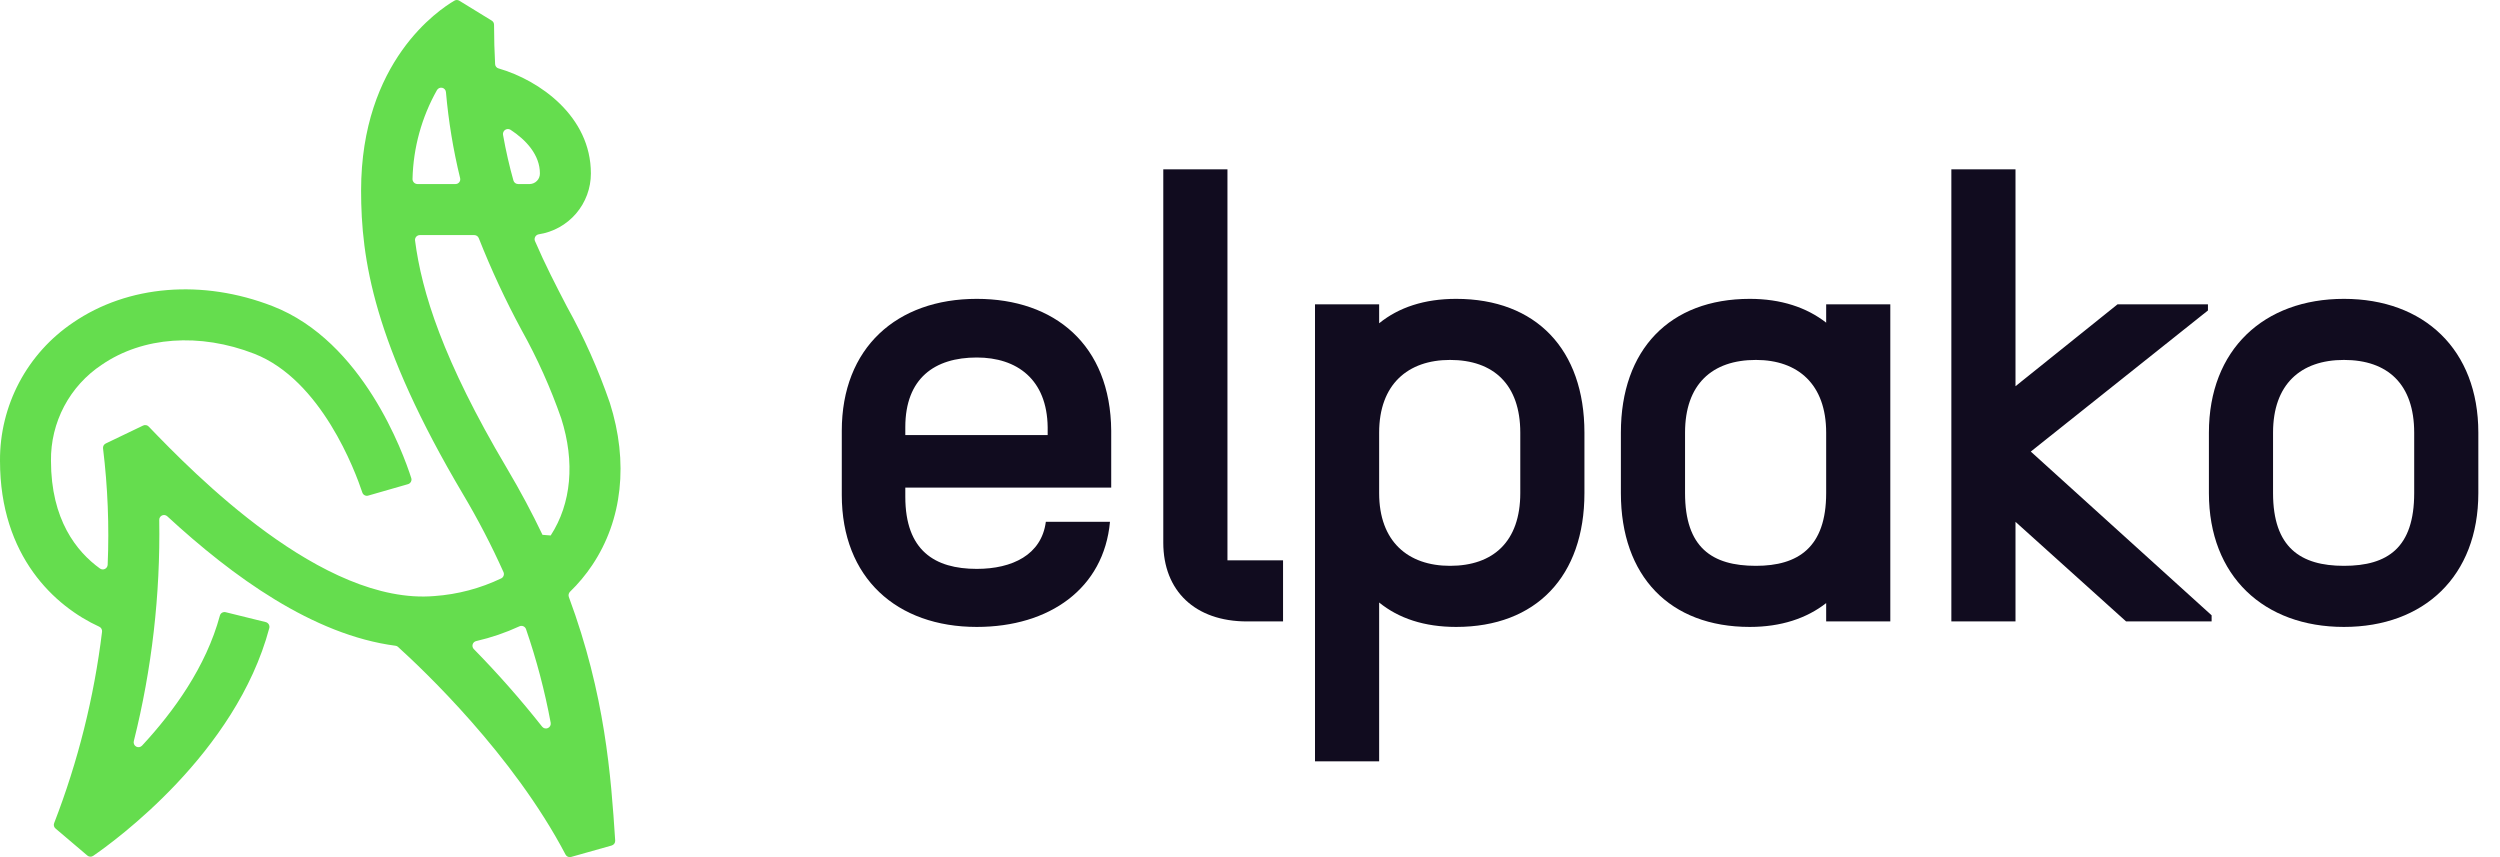 <?xml version="1.0" encoding="UTF-8"?> <svg xmlns="http://www.w3.org/2000/svg" width="105" height="36" viewBox="0 0 105 36" fill="none"><g id="elpako_logo_colored" clip-path="url(#clip0_599_903)"><path id="Vector" d="M24.875 23.733C26.144 21.835 26.406 19.416 25.614 16.922C25.132 15.524 24.529 14.17 23.81 12.877C23.352 11.997 22.892 11.106 22.471 10.128C22.458 10.1 22.452 10.069 22.453 10.038C22.454 10.007 22.463 9.976 22.477 9.949C22.491 9.922 22.512 9.898 22.537 9.879C22.562 9.861 22.59 9.848 22.621 9.842C23.233 9.749 23.791 9.44 24.194 8.97C24.597 8.501 24.818 7.902 24.817 7.283C24.817 4.886 22.662 3.37 20.938 2.873C20.899 2.863 20.863 2.84 20.838 2.808C20.812 2.776 20.797 2.736 20.795 2.695C20.767 2.17 20.75 1.621 20.75 1.041C20.75 1.007 20.742 0.973 20.726 0.942C20.709 0.912 20.685 0.887 20.656 0.868L19.291 0.03C19.26 0.011 19.224 0 19.188 -0C19.152 -0.001 19.116 0.009 19.085 0.028C18.434 0.406 15.166 2.578 15.166 8.003C15.166 10.874 15.684 14.407 19.448 20.759C20.076 21.815 20.643 22.906 21.146 24.027C21.168 24.075 21.17 24.129 21.152 24.178C21.135 24.228 21.099 24.269 21.052 24.292C20.172 24.713 19.221 24.965 18.248 25.034C13.556 25.432 8.15 19.897 6.243 17.913C6.213 17.882 6.175 17.862 6.133 17.855C6.091 17.848 6.049 17.854 6.011 17.873L4.44 18.627C4.402 18.645 4.371 18.675 4.35 18.712C4.33 18.75 4.322 18.793 4.328 18.835C4.526 20.455 4.591 22.09 4.522 23.721C4.52 23.758 4.509 23.794 4.488 23.824C4.468 23.855 4.44 23.88 4.406 23.896C4.373 23.912 4.336 23.919 4.299 23.915C4.262 23.912 4.227 23.899 4.197 23.877C3.218 23.17 2.141 21.83 2.141 19.353C2.131 18.555 2.322 17.768 2.695 17.062C3.069 16.357 3.613 15.757 4.279 15.317C5.997 14.14 8.389 13.967 10.678 14.857C13.5 15.955 14.923 19.8 15.218 20.686C15.234 20.735 15.269 20.777 15.316 20.801C15.362 20.825 15.416 20.83 15.466 20.815L17.135 20.335C17.161 20.328 17.186 20.315 17.207 20.298C17.228 20.28 17.246 20.259 17.259 20.235C17.271 20.211 17.279 20.184 17.282 20.157C17.284 20.13 17.281 20.102 17.272 20.076C16.935 19.026 15.238 14.33 11.453 12.86C8.505 11.714 5.372 11.972 3.07 13.548C2.119 14.188 1.341 15.052 0.805 16.065C0.27 17.078 -0.007 18.207 0 19.353C0 23.38 2.318 25.474 4.168 26.321C4.208 26.339 4.241 26.37 4.262 26.408C4.283 26.447 4.292 26.491 4.286 26.535C3.951 29.286 3.276 31.985 2.275 34.569C2.259 34.608 2.256 34.652 2.266 34.693C2.276 34.734 2.3 34.771 2.333 34.798L3.668 35.932C3.701 35.961 3.743 35.979 3.787 35.981C3.831 35.984 3.875 35.972 3.912 35.947C4.807 35.333 9.908 31.642 11.31 26.381C11.317 26.354 11.319 26.327 11.315 26.3C11.311 26.273 11.302 26.247 11.288 26.223C11.274 26.2 11.256 26.179 11.234 26.163C11.212 26.146 11.187 26.135 11.161 26.128L9.476 25.712C9.425 25.7 9.371 25.708 9.325 25.735C9.28 25.762 9.248 25.805 9.235 25.856C8.656 27.998 7.301 29.88 5.967 31.316C5.936 31.349 5.895 31.372 5.851 31.379C5.806 31.387 5.76 31.379 5.72 31.358C5.68 31.336 5.649 31.302 5.631 31.26C5.612 31.219 5.609 31.172 5.62 31.128C6.38 28.092 6.738 24.969 6.688 21.84C6.686 21.8 6.696 21.761 6.717 21.727C6.738 21.693 6.768 21.666 6.804 21.649C6.84 21.632 6.881 21.627 6.92 21.633C6.959 21.639 6.996 21.657 7.025 21.684C9.78 24.223 13.149 26.668 16.614 27.122C16.651 27.126 16.684 27.141 16.711 27.165C17.771 28.125 21.549 31.694 23.753 35.892C23.774 35.933 23.809 35.965 23.851 35.983C23.893 36.002 23.941 36.005 23.985 35.992L25.688 35.512C25.733 35.5 25.772 35.473 25.8 35.435C25.827 35.398 25.84 35.352 25.838 35.305C25.661 32.59 25.416 29.182 23.891 25.072C23.878 25.035 23.875 24.994 23.884 24.956C23.892 24.917 23.912 24.882 23.94 24.854C24.29 24.514 24.604 24.138 24.875 23.733ZM22.676 7.283C22.678 7.399 22.635 7.511 22.555 7.594C22.475 7.678 22.365 7.727 22.25 7.73H21.762C21.718 7.73 21.674 7.716 21.638 7.689C21.602 7.662 21.576 7.625 21.564 7.582C21.396 6.985 21.249 6.349 21.127 5.662C21.12 5.623 21.125 5.582 21.141 5.546C21.157 5.509 21.182 5.477 21.215 5.455C21.249 5.433 21.288 5.42 21.327 5.419C21.367 5.418 21.407 5.429 21.441 5.45C22.099 5.878 22.676 6.509 22.676 7.283ZM18.73 3.871C18.837 5.087 19.035 6.294 19.325 7.48C19.332 7.51 19.333 7.541 19.327 7.571C19.321 7.601 19.308 7.629 19.289 7.653C19.27 7.677 19.246 7.697 19.219 7.71C19.191 7.723 19.161 7.73 19.13 7.73H17.532C17.504 7.729 17.476 7.723 17.451 7.712C17.425 7.701 17.402 7.685 17.383 7.665C17.364 7.644 17.349 7.62 17.339 7.594C17.329 7.568 17.324 7.54 17.326 7.513C17.357 6.202 17.711 4.919 18.356 3.778C18.379 3.741 18.413 3.713 18.452 3.697C18.492 3.681 18.536 3.678 18.577 3.688C18.619 3.698 18.656 3.722 18.683 3.754C18.711 3.787 18.727 3.828 18.73 3.871ZM20.002 26.925C20.626 26.781 21.233 26.574 21.815 26.306C21.84 26.294 21.869 26.287 21.897 26.287C21.926 26.286 21.954 26.292 21.98 26.303C22.007 26.314 22.03 26.331 22.05 26.352C22.069 26.372 22.084 26.397 22.093 26.424C22.535 27.708 22.881 29.022 23.129 30.356C23.137 30.401 23.13 30.447 23.109 30.488C23.088 30.528 23.054 30.56 23.012 30.579C22.97 30.598 22.924 30.602 22.88 30.591C22.835 30.58 22.796 30.554 22.768 30.518C21.87 29.381 20.912 28.293 19.898 27.259C19.873 27.233 19.856 27.201 19.848 27.166C19.84 27.131 19.841 27.095 19.852 27.061C19.863 27.027 19.882 26.996 19.909 26.972C19.935 26.948 19.967 26.932 20.002 26.925ZM23.13 22.49L22.785 22.463C22.354 21.561 21.86 20.629 21.29 19.668C18.59 15.113 17.71 12.249 17.432 10.101C17.428 10.072 17.431 10.043 17.439 10.016C17.448 9.988 17.463 9.963 17.482 9.941C17.501 9.92 17.525 9.903 17.551 9.891C17.578 9.879 17.606 9.873 17.635 9.874H19.923C19.964 9.874 20.003 9.887 20.037 9.911C20.07 9.934 20.096 9.967 20.11 10.006C20.632 11.327 21.232 12.616 21.908 13.866C22.569 15.051 23.125 16.291 23.572 17.573C24.156 19.407 23.998 21.15 23.13 22.489V22.49Z" fill="#65DD4E"></path><g id="elpako"><path d="M41.025 26.331C44.079 26.331 46.363 24.714 46.619 21.917H43.925C43.745 23.303 42.514 23.893 41.025 23.893C39.255 23.893 38.023 23.123 38.023 20.865V20.48H46.671V18.094C46.645 14.476 44.284 12.552 41.025 12.552C37.664 12.552 35.355 14.604 35.355 18.094V20.788C35.355 24.278 37.664 26.331 41.025 26.331ZM38.023 18.274V17.94C38.023 15.887 39.255 15.015 41.025 15.015C42.719 15.015 43.976 15.939 44.002 17.94V18.274H38.023Z" fill="#110C1F"></path><path d="M52.374 26.1H53.888V23.534H51.553V7.112H48.858V22.79C48.858 24.817 50.193 26.1 52.374 26.1Z" fill="#110C1F"></path><path d="M61.158 26.331C64.519 26.331 66.546 24.201 66.546 20.711V18.171C66.546 14.681 64.519 12.552 61.158 12.552C59.823 12.552 58.745 12.911 57.924 13.578V12.782H55.23V31.976H57.924V25.305C58.745 25.972 59.823 26.331 61.158 26.331ZM57.924 20.711V18.171C57.924 16.144 59.13 15.117 60.901 15.117C62.723 15.117 63.852 16.144 63.852 18.171V20.711C63.852 22.738 62.723 23.765 60.901 23.765C59.13 23.765 57.924 22.738 57.924 20.711Z" fill="#110C1F"></path><path d="M73.492 26.331C74.8 26.331 75.878 25.972 76.699 25.33V26.1H79.393V12.782H76.699V13.552C75.878 12.911 74.8 12.552 73.492 12.552C70.13 12.552 68.077 14.681 68.077 18.171V20.711C68.077 24.201 70.13 26.331 73.492 26.331ZM70.772 20.711V18.171C70.772 16.144 71.901 15.117 73.748 15.117C75.519 15.117 76.699 16.144 76.699 18.171V20.711C76.699 22.995 75.519 23.765 73.748 23.765C71.901 23.765 70.772 22.995 70.772 20.711Z" fill="#110C1F"></path><path d="M92.734 13.039V12.782H88.936L84.651 16.221V7.112H81.957V26.1H84.651V21.917L89.296 26.1H92.888V25.843L85.293 18.966L92.734 13.039Z" fill="#110C1F"></path><path d="M92.774 18.171V20.711C92.774 24.201 95.084 26.331 98.445 26.331C101.806 26.331 104.09 24.201 104.09 20.711V18.171C104.09 14.681 101.806 12.552 98.445 12.552C95.084 12.552 92.774 14.681 92.774 18.171ZM95.468 20.711V18.171C95.468 16.144 96.623 15.117 98.445 15.117C100.293 15.117 101.396 16.144 101.396 18.171V20.711C101.396 22.995 100.293 23.765 98.445 23.765C96.623 23.765 95.468 22.995 95.468 20.711Z" fill="#110C1F"></path></g></g><defs><clipPath id="clip0_599_903"><rect width="104.4" height="36" fill="white"></rect></clipPath></defs></svg> 